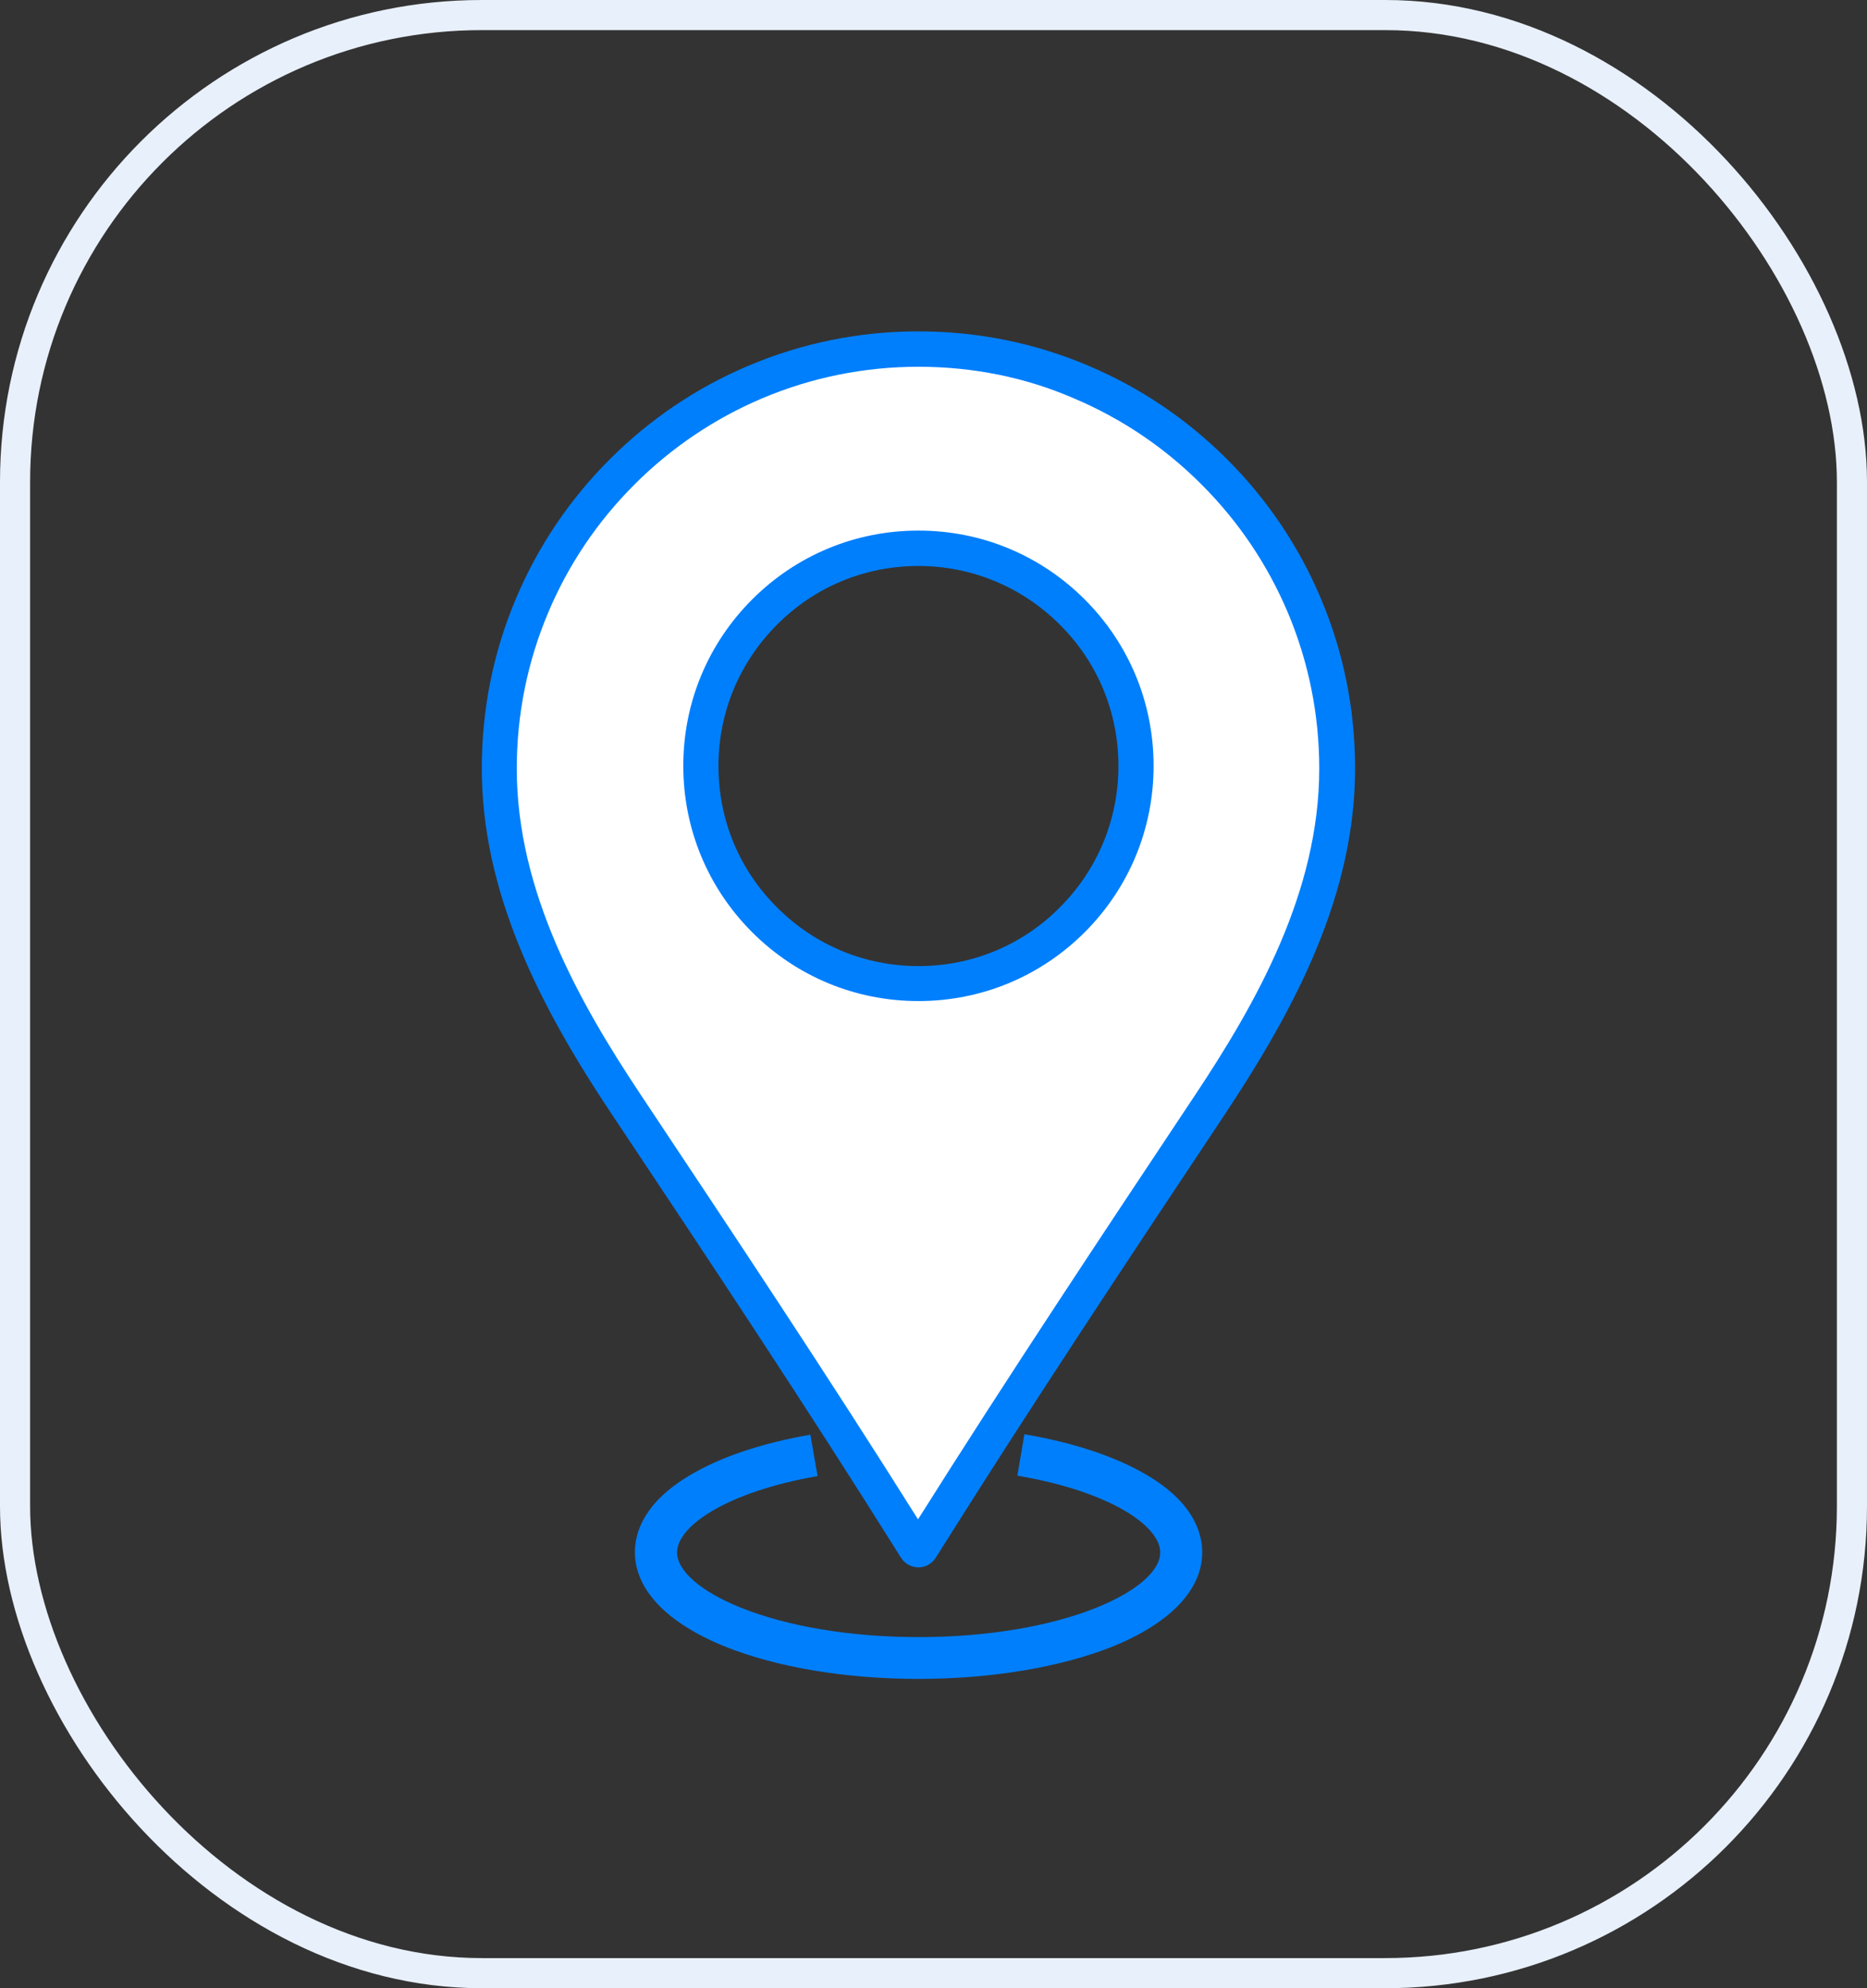 <svg width="62" height="66" viewBox="0 0 62 66" fill="none" xmlns="http://www.w3.org/2000/svg">
<rect x="0" y="0" width="62" height="66" fill="#333333" stroke="none"/>
<rect x="0.5" y="0.5" width="61" height="65" rx="15.5" stroke="#E8F0FB"/>
<path d="M30.5 11.588C22.811 11.588 16.581 17.818 16.581 25.507C16.581 29.621 18.584 33.331 20.8 36.665C24.036 41.522 27.257 46.365 30.351 51.307C30.358 51.314 30.387 51.356 30.422 51.406C30.457 51.456 30.535 51.456 30.571 51.406C30.606 51.356 30.634 51.314 30.642 51.307C33.743 46.365 36.964 41.522 40.193 36.665C42.416 33.331 44.412 29.621 44.412 25.507C44.419 17.818 38.189 11.588 30.5 11.588ZM30.5 32.644C26.514 32.644 23.278 29.408 23.278 25.422C23.278 21.436 26.514 18.2 30.5 18.2C34.486 18.2 37.722 21.436 37.722 25.422C37.722 29.415 34.486 32.644 30.5 32.644Z" fill="white"/>
<path d="M30.5 52.029C30.28 52.029 30.068 51.923 29.941 51.739C29.927 51.718 29.912 51.696 29.898 51.675C29.877 51.647 29.863 51.626 29.863 51.618C26.741 46.634 23.477 41.727 20.319 36.991C18.952 34.945 18.004 33.231 17.324 31.603C16.432 29.472 16 27.475 16 25.5C16 23.546 16.382 21.641 17.14 19.857C17.869 18.13 18.917 16.579 20.248 15.248C21.579 13.917 23.13 12.869 24.857 12.14C26.648 11.382 28.546 11 30.5 11C32.454 11 34.359 11.382 36.143 12.14C37.87 12.869 39.421 13.917 40.752 15.248C42.083 16.579 43.131 18.13 43.86 19.857C44.618 21.648 45 23.546 45 25.5C45 27.475 44.568 29.472 43.676 31.596C42.996 33.224 42.041 34.931 40.681 36.984C37.523 41.727 34.26 46.634 31.137 51.611C31.13 51.618 31.116 51.64 31.102 51.668C31.088 51.682 31.073 51.703 31.059 51.732C30.932 51.916 30.727 52.029 30.5 52.029ZM30.5 12.175C28.702 12.175 26.953 12.529 25.31 13.223C23.724 13.896 22.294 14.859 21.069 16.084C19.845 17.308 18.882 18.731 18.209 20.325C17.515 21.967 17.161 23.716 17.161 25.514C17.161 29.599 19.243 33.288 21.282 36.347C24.326 40.92 27.47 45.636 30.486 50.436C33.509 45.636 36.653 40.913 39.69 36.347C41.729 33.281 43.81 29.599 43.81 25.514C43.81 23.716 43.456 21.967 42.763 20.325C42.09 18.738 41.127 17.308 39.902 16.084C38.678 14.859 37.254 13.896 35.661 13.223C34.047 12.522 32.298 12.175 30.5 12.175ZM30.5 33.231C28.411 33.231 26.45 32.417 24.977 30.945C23.505 29.472 22.691 27.511 22.691 25.422C22.691 23.334 23.505 21.372 24.977 19.9C26.45 18.427 28.411 17.613 30.5 17.613C32.589 17.613 34.55 18.427 36.023 19.9C37.495 21.372 38.309 23.334 38.309 25.422C38.309 27.511 37.495 29.472 36.023 30.945C34.55 32.417 32.589 33.231 30.5 33.231ZM30.5 18.788C28.73 18.788 27.059 19.475 25.806 20.735C24.553 21.988 23.859 23.652 23.859 25.429C23.859 27.206 24.546 28.87 25.806 30.123C27.059 31.377 28.723 32.07 30.5 32.07C32.277 32.07 33.941 31.384 35.194 30.123C36.447 28.87 37.141 27.206 37.141 25.429C37.141 23.652 36.454 21.988 35.194 20.735C33.941 19.482 32.27 18.788 30.5 18.788Z" fill="#007FFC"/>
<path d="M30.5 55.732C28.086 55.732 25.799 55.35 24.071 54.656C22.145 53.877 21.084 52.765 21.084 51.526C21.084 50.861 21.395 49.877 22.889 48.985C23.894 48.376 25.289 47.908 26.91 47.625L27.151 48.999C24.085 49.537 22.485 50.677 22.485 51.533C22.485 52.149 23.278 52.836 24.602 53.367C26.167 53.997 28.263 54.344 30.507 54.344C32.752 54.344 34.847 53.997 36.412 53.367C37.736 52.836 38.529 52.149 38.529 51.533C38.529 50.67 36.9 49.516 33.785 48.985L34.019 47.611C35.661 47.887 37.07 48.362 38.097 48.971C39.612 49.87 39.924 50.861 39.924 51.533C39.924 52.773 38.862 53.884 36.936 54.663C35.201 55.35 32.914 55.732 30.5 55.732Z" fill="#007FFC"/>
</svg>
